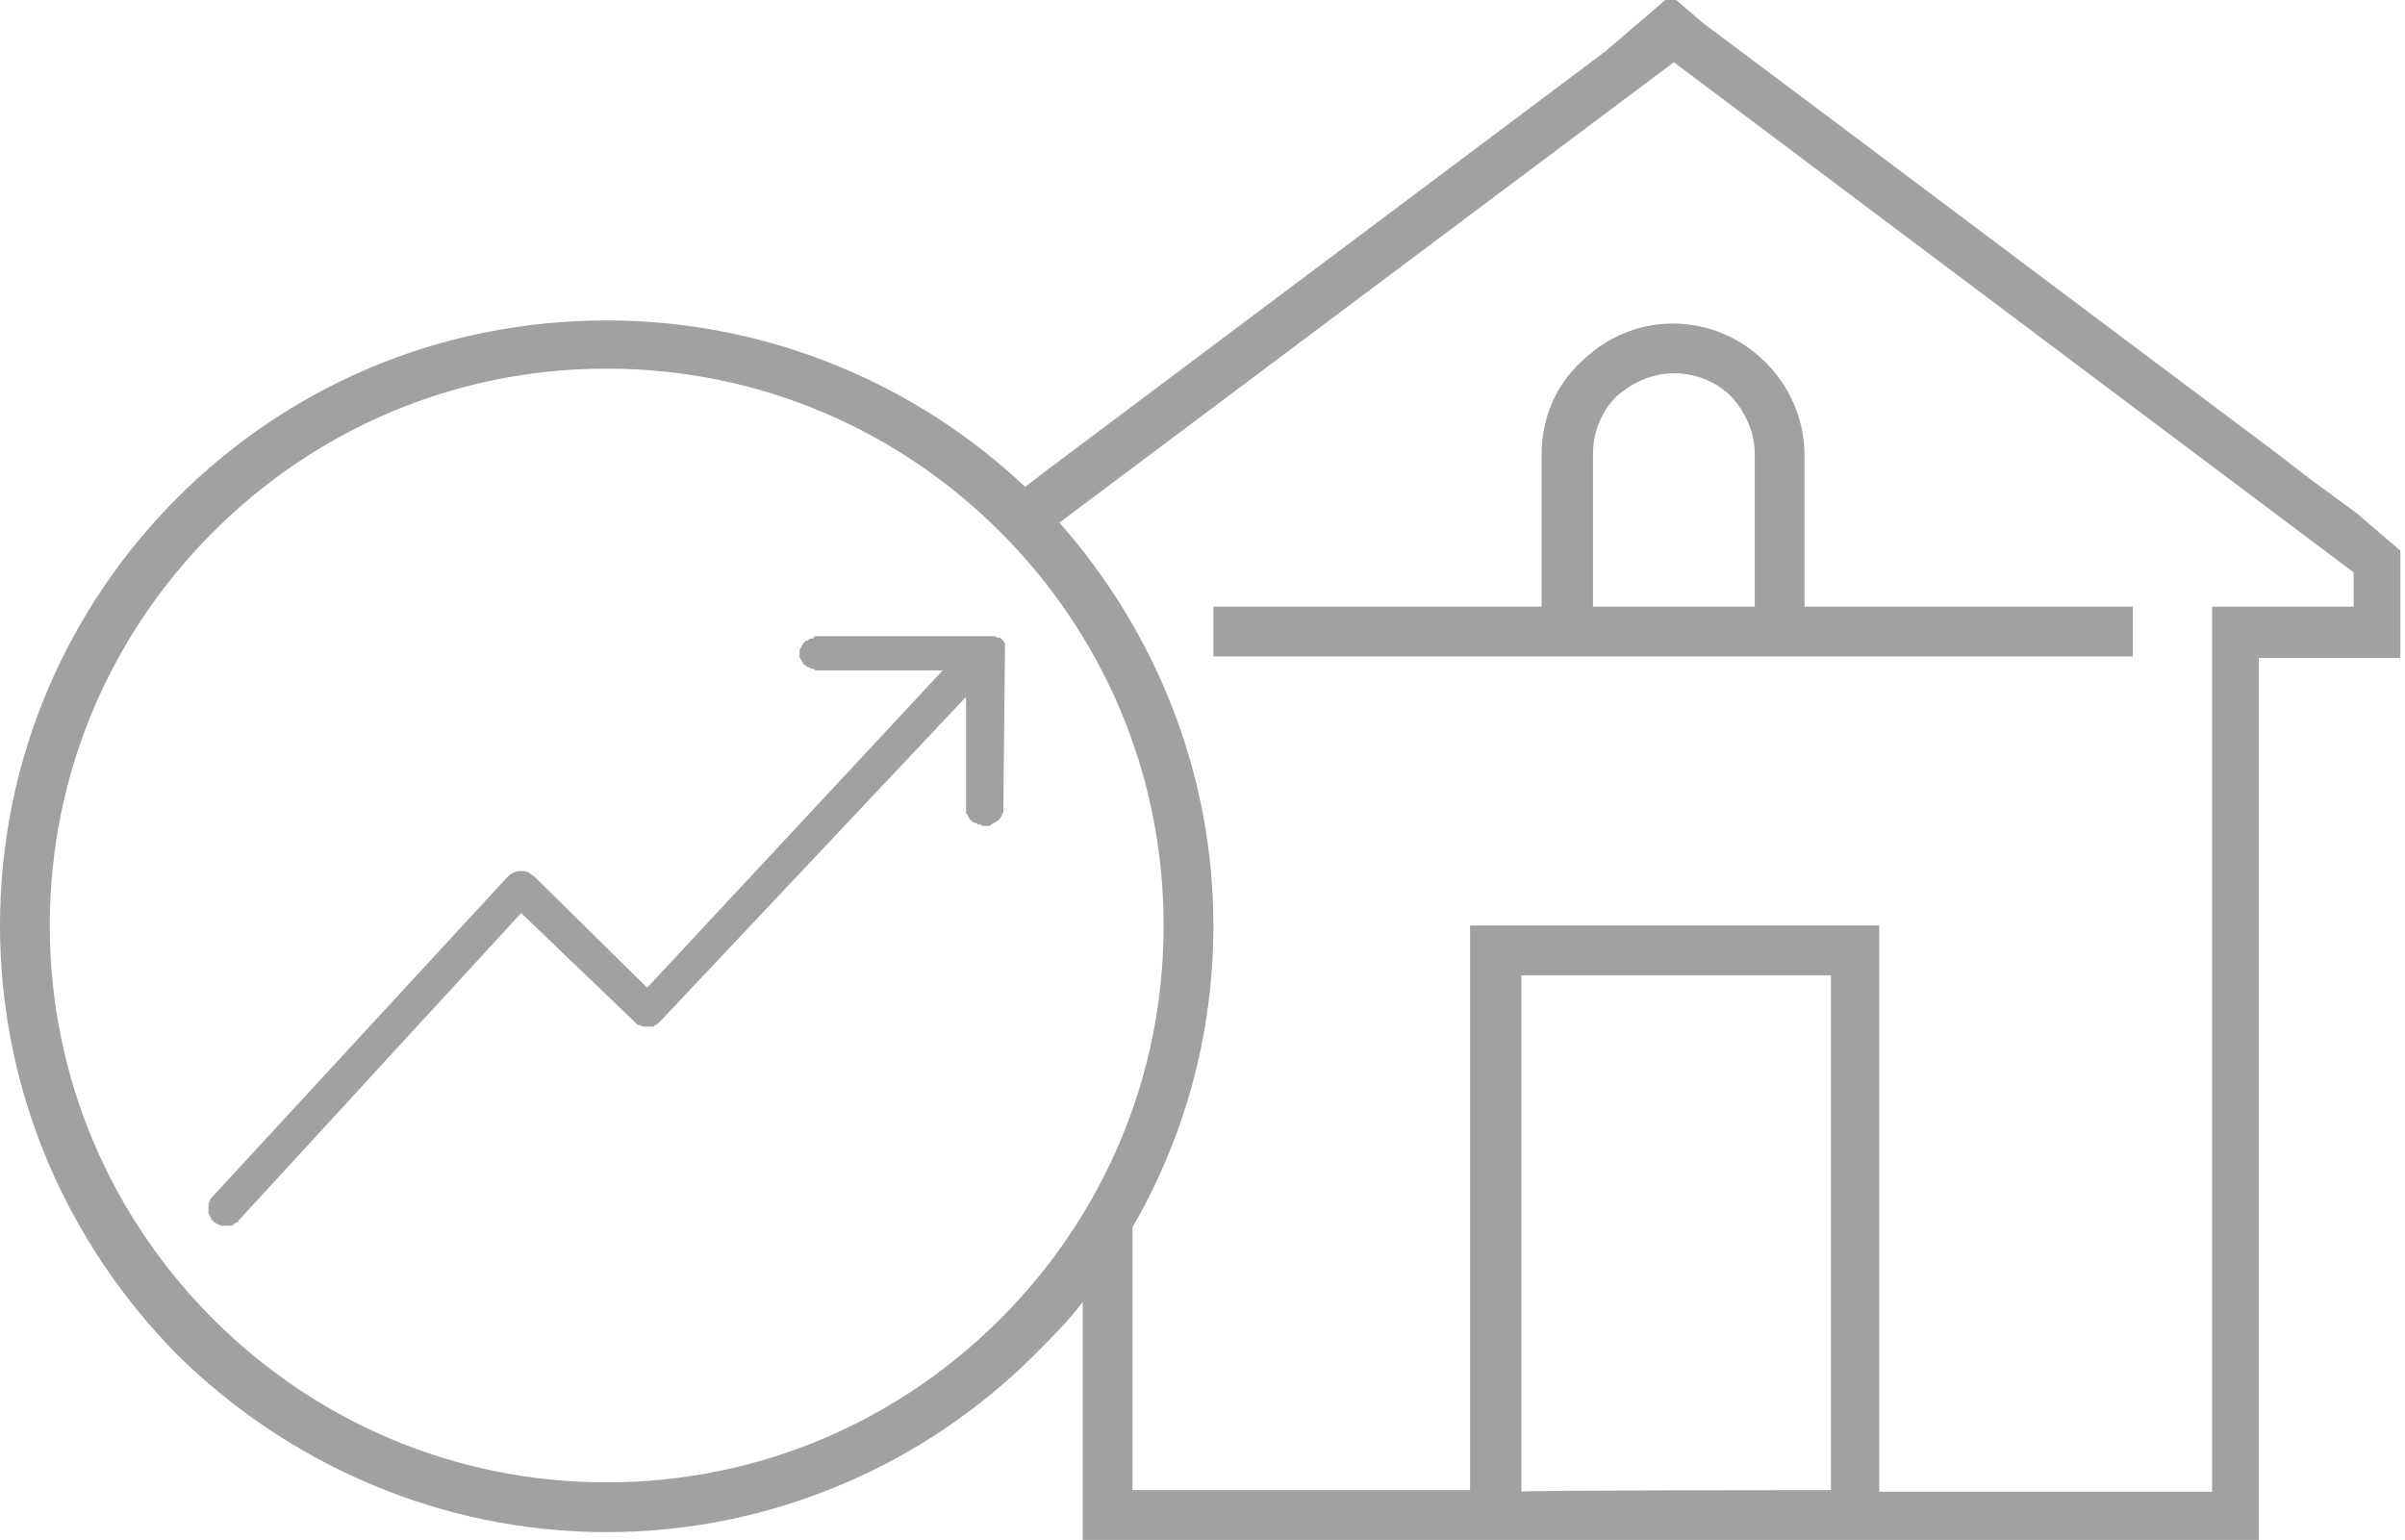 <?xml version="1.0" encoding="utf-8"?>
<!-- Generator: Adobe Illustrator 26.5.3, SVG Export Plug-In . SVG Version: 6.00 Build 0)  -->
<svg version="1.1" id="Ebene_1" xmlns:xodm="http://www.corel.com/coreldraw/odm/2003"
	 xmlns="http://www.w3.org/2000/svg" xmlns:xlink="http://www.w3.org/1999/xlink" x="0px" y="0px" viewBox="0 0 154.6 99"
	 style="enable-background:new 0 0 154.6 99;" xml:space="preserve">
<style type="text/css">
	.st0{fill:#A1A1A1;}
	.st1{clip-path:url(#SVGID_00000009573312346685418000000009016643182068020139_);}
</style>
<g id="Ebene_x0020_1">
	<path class="st0" d="M117.7,95.8V62.7H97.8v33.2C97.8,95.8,117.7,95.8,117.7,95.8z M39,95.3c9.9,0,18.8-4,25.3-10.5
		s10.5-15.4,10.5-25.3s-4-18.8-10.5-25.3S48.9,23.7,39,23.7s-18.8,4-25.3,10.5S3.2,49.6,3.2,59.5s4,18.8,10.5,25.3
		S29.1,95.3,39,95.3z M66.5,87.1c-7,7-16.8,11.4-27.5,11.4s-20.5-4.4-27.6-11.4C4.4,80,0,70.3,0,59.5S4.4,39,11.4,32
		c7.1-7.1,16.8-11.4,27.6-11.4c10.4,0,19.9,4.1,26.9,10.7l1.3-1l0,0c12-9,24-18,36-27l0,0l0.7-0.6l0,0l0.7-0.6l0,0l0.7-0.6l0,0
		l0.7-0.6l0,0l0.7-0.6l0,0l0.7-0.6l0,0l0.7,0.6l0,0l0.7,0.6l0,0l0.7,0.6l0,0c12.3,9.2,24.5,18.4,36.8,27.6l0,0l2.2,1.7l0,0l1.5,1.1
		l0,0l1.5,1.1l0,0l0.7,0.6l0,0l0.7,0.6l0,0l0.7,0.6l0,0l0.7,0.6l0,0v6.9l0,0h-9.1v12V69v14.8v1.7v11.6V99h-6.1H75.7h-6.1V83.7
		C68.7,84.9,67.6,86,66.5,87.1L66.5,87.1z M68.1,33.6c6.1,6.9,9.9,16,9.9,25.9c0,7.1-1.9,13.7-5.2,19.4v16.9h2.9h18.8V59.5h1.6h23.1
		h1.6v36.4h18.5h2.9V54.2V39h9.1v-2.2L107.6,4L68.1,33.6L68.1,33.6z M99.1,39v-9.8c0-2.3,0.9-4.4,2.5-5.9l0,0
		c1.5-1.5,3.6-2.5,5.9-2.5s4.4,0.9,6,2.5c1.5,1.5,2.5,3.6,2.5,6V39h21.1v3.2H78V39H99.1L99.1,39z M112.8,39v-9.8
		c0-1.4-0.6-2.7-1.5-3.7c-0.9-0.9-2.2-1.5-3.7-1.5c-1.4,0-2.7,0.6-3.7,1.5c-0.9,0.9-1.5,2.2-1.5,3.7V39H112.8L112.8,39z"/>
</g>
<g>
	<g>
		<defs>
			<rect id="SVGID_1_" x="13.2" y="40.8" width="61.6" height="44.7"/>
		</defs>
		<clipPath id="SVGID_00000083808740955419810460000014672913805638781843_">
			<use xlink:href="#SVGID_1_"  style="overflow:visible;"/>
		</clipPath>
		<g style="clip-path:url(#SVGID_00000083808740955419810460000014672913805638781843_);">
			<path class="st0" d="M64.6,41.8v-0.2c0-0.1,0-0.1,0-0.2c0-0.1-0.1-0.1-0.1-0.2L64.3,41h-0.2c-0.1-0.1-0.1-0.1-0.2-0.1H52.7
				c-0.1,0-0.2,0-0.2,0c-0.1,0-0.2,0-0.2,0.1s-0.2,0-0.3,0.1s-0.1,0.1-0.2,0.1c-0.1,0.1-0.1,0.1-0.2,0.2c0,0.1-0.1,0.1-0.1,0.2
				c0,0.1-0.1,0.1-0.1,0.2c0,0.1,0,0.1,0,0.2c0,0.1,0,0.1,0,0.2c0,0.1,0,0.1,0.1,0.2c0,0.1,0.1,0.1,0.1,0.2c0,0.1,0.1,0.1,0.2,0.2
				c0.1,0.1,0.1,0.1,0.2,0.1s0.1,0.1,0.2,0.1c0.1,0,0.2,0,0.2,0.1c0.1,0,0.2,0,0.2,0h8l-19,20.4l-7.2-7.1c-0.1-0.1-0.3-0.2-0.4-0.3
				C33.8,56,33.7,56,33.5,56s-0.3,0-0.5,0.1s-0.3,0.2-0.4,0.3L13.6,77c-0.1,0.1-0.1,0.1-0.1,0.2s-0.1,0.1-0.1,0.2s0,0.1,0,0.2
				s0,0.1,0,0.2s0,0.1,0,0.2s0.1,0.1,0.1,0.2s0.1,0.1,0.1,0.2c0.1,0.1,0.1,0.1,0.2,0.2c0.1,0,0.1,0.1,0.2,0.1c0.1,0,0.1,0.1,0.2,0.1
				c0.1,0,0.2,0,0.2,0c0.1,0,0.2,0,0.2,0c0.1,0,0.2,0,0.2,0c0.1,0,0.2,0,0.2-0.1c0.1,0,0.1-0.1,0.2-0.1c0.1,0,0.1-0.1,0.2-0.2
				l18.1-19.7l7.2,6.9c0.1,0.1,0.1,0.1,0.2,0.2s0.1,0.1,0.2,0.1c0.1,0,0.2,0.1,0.2,0.1c0.1,0,0.2,0,0.3,0s0.2,0,0.3,0s0.2,0,0.2-0.1
				c0.1,0,0.2-0.1,0.2-0.1s0.1-0.1,0.2-0.2l19.6-20.8V52c0,0.1,0,0.1,0,0.2c0,0.1,0,0.1,0.1,0.2c0,0.1,0.1,0.1,0.1,0.2
				c0,0.1,0.1,0.1,0.2,0.2c0.1,0.1,0.1,0.1,0.2,0.1c0.1,0,0.1,0.1,0.2,0.1c0.1,0,0.2,0,0.2,0.1c0.1,0,0.2,0,0.2,0c0.1,0,0.2,0,0.2,0
				c0.1,0,0.2,0,0.2-0.1c0.1,0,0.1-0.1,0.2-0.1c0.1,0,0.1-0.1,0.2-0.1c0.1-0.1,0.1-0.1,0.2-0.2c0-0.1,0.1-0.1,0.1-0.2
				c0-0.1,0.1-0.1,0.1-0.2c0-0.1,0-0.1,0-0.2L64.6,41.8L64.6,41.8z"/>
		</g>
	</g>
</g>
</svg>
